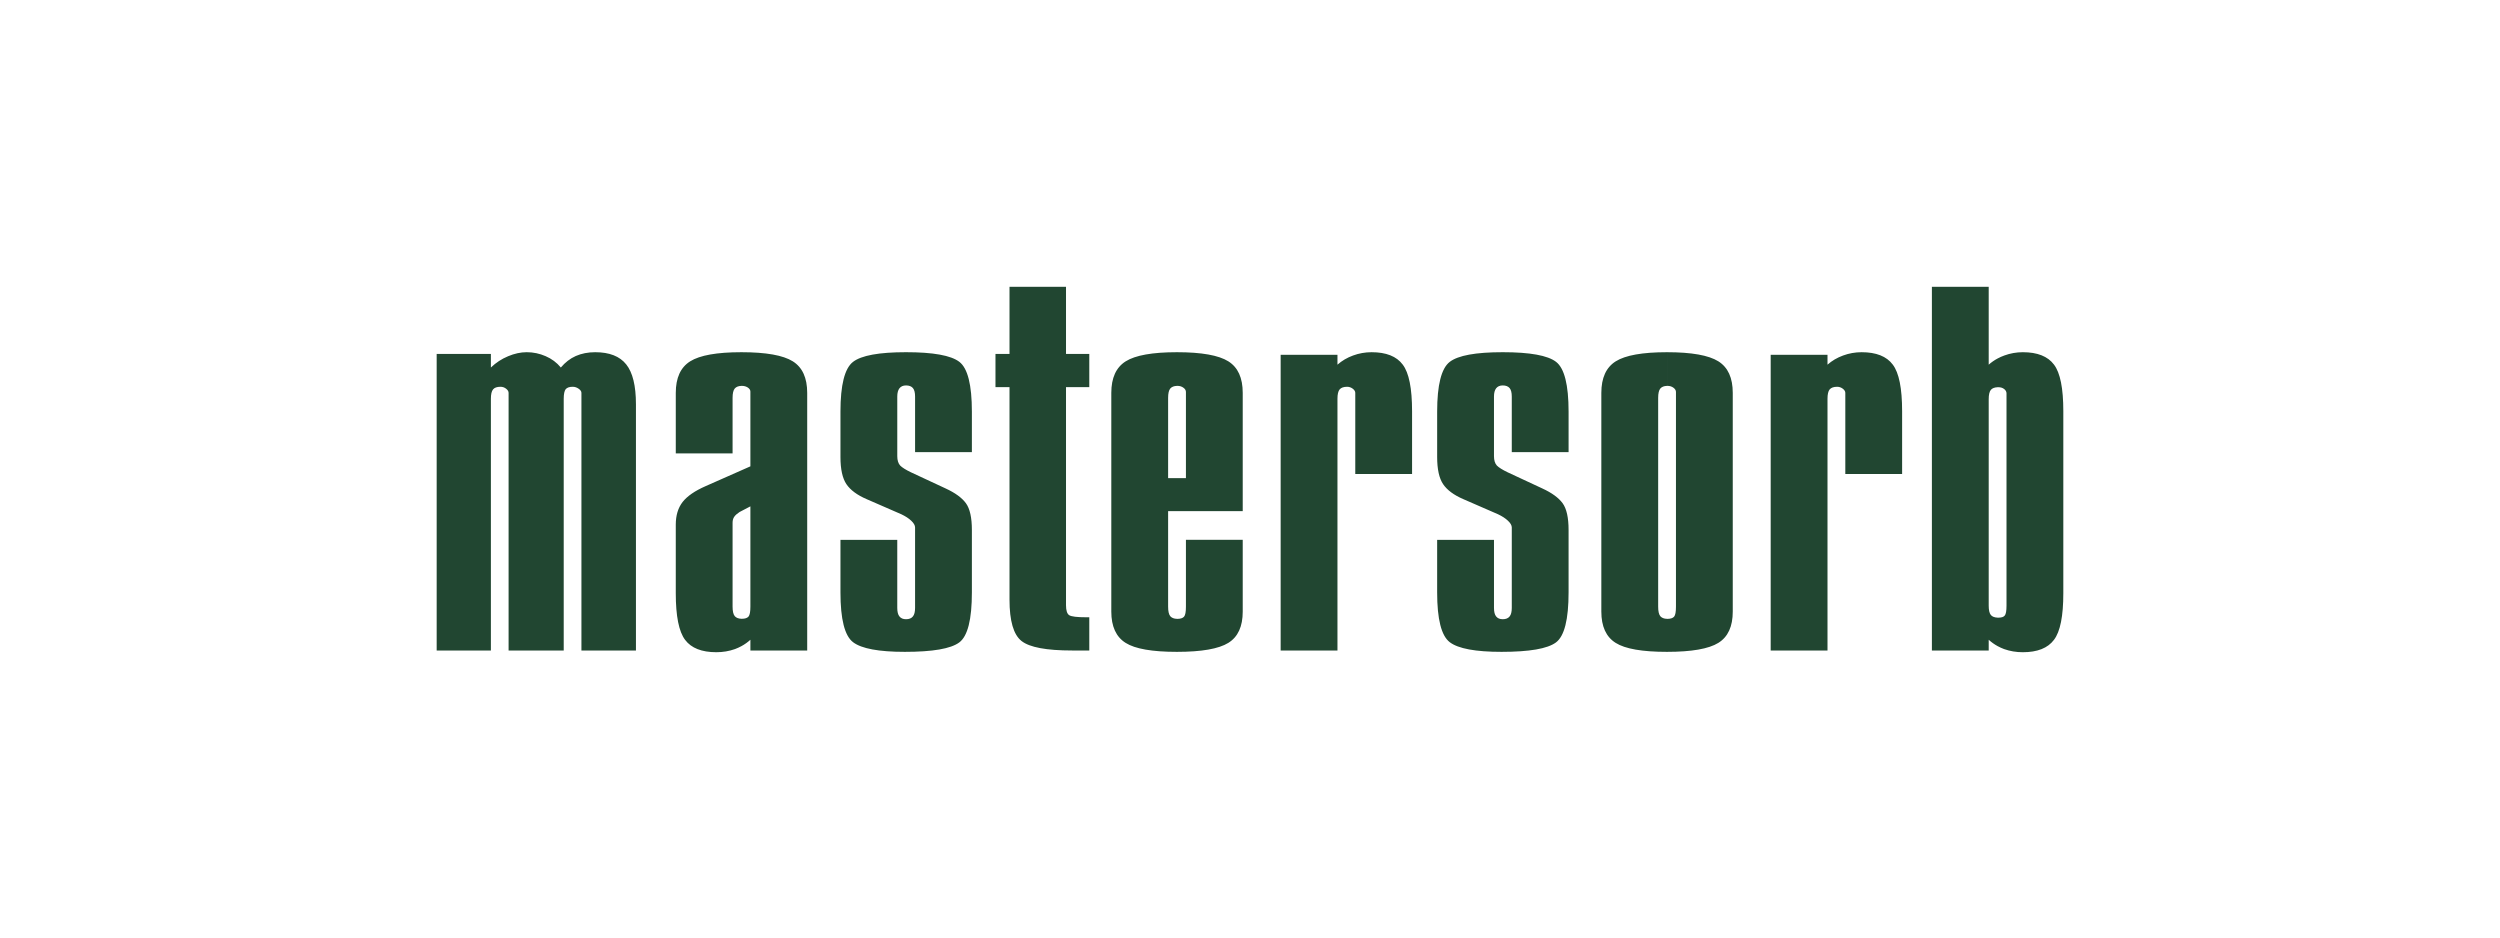 <?xml version="1.0" encoding="utf-8"?>
<!-- Generator: Adobe Illustrator 25.0.0, SVG Export Plug-In . SVG Version: 6.00 Build 0)  -->
<svg version="1.0" xmlns="http://www.w3.org/2000/svg" xmlns:xlink="http://www.w3.org/1999/xlink" x="0px" y="0px"
	 viewBox="0 0 320 120" style="enable-background:new 0 0 320 120;" xml:space="preserve">
<g id="pretect">
</g>
<g id="globigen-jump_x5F_start">
</g>
<g id="globigen-sow">
</g>
<g id="globigen-lifestart">
</g>
<g id="globigen">
</g>
<g id="grippozon_1_">
</g>
<g id="mastersorb-premium">
</g>
<g id="mastersorb-fm">
</g>
<g id="mastersorb-gold">
</g>
<g id="mastersorb">
	<g>
		<path style="fill-rule:evenodd;clip-rule:evenodd;fill:#214631;" d="M255.693,82.702v-3.643c0.031,0.001,0.063,0.002,0.095,0.002
			c0.397,0,0.675-0.086,0.817-0.268c0.152-0.173,0.228-0.602,0.228-1.271V50.347c0-0.201-0.101-0.392-0.292-0.545
			c-0.204-0.163-0.458-0.239-0.753-0.239c-0.032,0-0.063,0.001-0.095,0.002v-3.679c0.272-0.146,0.557-0.274,0.86-0.383
			c0.752-0.277,1.541-0.42,2.369-0.42c1.859,0,3.196,0.525,3.987,1.586c0.802,1.051,1.196,3.038,1.196,5.972v23.285
			c0,2.933-0.394,4.922-1.196,5.972c-0.791,1.06-2.128,1.586-3.987,1.586c-0.853,0-1.642-0.134-2.394-0.401
			C256.238,82.974,255.96,82.848,255.693,82.702L255.693,82.702L255.693,82.702z M255.693,45.886v3.679
			c-0.396,0.016-0.682,0.129-0.86,0.333c-0.189,0.229-0.279,0.631-0.279,1.204v26.42c0,0.573,0.089,0.974,0.279,1.204
			c0.179,0.203,0.465,0.317,0.86,0.333v3.643c-0.41-0.225-0.792-0.494-1.139-0.814v1.377h-7.272V36.712h7.272v9.966
			C254.899,46.372,255.279,46.107,255.693,45.886L255.693,45.886L255.693,45.886L255.693,45.886z M213.383,83.437v-4.225
			l0.058,0.002c0.395,0,0.675-0.096,0.841-0.278c0.166-0.191,0.241-0.621,0.241-1.289V50.175c0-0.201-0.102-0.383-0.319-0.545
			c-0.217-0.162-0.47-0.239-0.764-0.239l-0.058,0.002v-4.31c3.149,0.001,5.333,0.393,6.566,1.165
			c1.234,0.774,1.845,2.121,1.845,4.042v27.996c0,1.901-0.611,3.24-1.845,4.003C218.716,83.053,216.532,83.435,213.383,83.437
			L213.383,83.437L213.383,83.437L213.383,83.437z M243.471,52.641v8.035H236.2V50.29c0-0.191-0.102-0.363-0.319-0.534
			c-0.217-0.163-0.458-0.249-0.725-0.249c-0.446,0-0.765,0.115-0.956,0.334c-0.191,0.23-0.28,0.631-0.28,1.204v32.22h-7.272V45.417
			h7.272v1.262c0.573-0.507,1.235-0.898,2-1.176c0.751-0.277,1.541-0.42,2.368-0.42c1.859,0,3.196,0.525,3.986,1.586
			C243.076,47.72,243.471,49.707,243.471,52.641L243.471,52.641L243.471,52.641z M213.383,45.082v4.31
			c-0.39,0.01-0.676,0.124-0.858,0.334c-0.192,0.228-0.28,0.631-0.28,1.204v26.716c0,0.592,0.089,1.003,0.28,1.233
			c0.182,0.209,0.468,0.323,0.858,0.333v4.225h-0.018c-3.159,0-5.348-0.382-6.559-1.148c-1.223-0.763-1.835-2.102-1.835-4.003V50.29
			c0-1.921,0.612-3.267,1.847-4.042c1.235-0.774,3.413-1.165,6.546-1.165H213.383L213.383,45.082L213.383,45.082L213.383,45.082z
			 M150.658,83.437v-4.225l0.058,0.002c0.394,0,0.675-0.096,0.84-0.278c0.167-0.191,0.243-0.621,0.243-1.289v-8.552h7.27v9.192
			c0,1.901-0.61,3.241-1.845,4.003C155.99,83.053,153.806,83.435,150.658,83.437L150.658,83.437L150.658,83.437L150.658,83.437z
			 M150.658,65.424v-4.223h1.141V50.175c0-0.201-0.102-0.393-0.319-0.545c-0.216-0.162-0.471-0.239-0.764-0.239l-0.058,0.002v-4.31
			c3.149,0.001,5.332,0.393,6.566,1.165c1.235,0.774,1.845,2.121,1.845,4.042v15.135H150.658L150.658,65.424L150.658,65.424
			L150.658,65.424z M180.745,52.641v8.035h-7.27V50.29c0-0.191-0.102-0.363-0.319-0.534c-0.216-0.163-0.458-0.249-0.725-0.249
			c-0.445,0-0.764,0.115-0.955,0.334c-0.191,0.23-0.281,0.631-0.281,1.204v32.22h-7.271V45.417h7.271v1.262
			c0.574-0.507,1.236-0.898,2-1.176c0.751-0.277,1.541-0.42,2.369-0.42c1.859,0,3.196,0.525,3.985,1.586
			C180.351,47.72,180.745,49.707,180.745,52.641L180.745,52.641L180.745,52.641L180.745,52.641z M183.958,69.103h7.272v8.705
			c0,0.497,0.088,0.869,0.279,1.099c0.191,0.239,0.471,0.353,0.841,0.353c0.394,0,0.687-0.114,0.878-0.353
			c0.191-0.23,0.28-0.602,0.28-1.099V67.508c0-0.258-0.165-0.545-0.484-0.849c-0.331-0.316-0.752-0.584-1.274-0.833l-4.432-1.93
			c-1.222-0.526-2.089-1.167-2.597-1.921c-0.511-0.755-0.765-1.912-0.765-3.487v-5.79c0-3.421,0.535-5.542,1.605-6.374
			c1.07-0.831,3.337-1.242,6.788-1.242c3.476,0,5.755,0.411,6.825,1.233c1.07,0.822,1.605,2.943,1.605,6.383v5.178h-7.272v-7.118
			c0-0.497-0.089-0.86-0.28-1.089c-0.191-0.219-0.484-0.334-0.878-0.334c-0.37,0-0.65,0.124-0.841,0.363
			c-0.191,0.248-0.279,0.602-0.279,1.061v7.625c0,0.535,0.126,0.936,0.367,1.203c0.256,0.258,0.714,0.545,1.389,0.87l4.432,2.064
			c1.222,0.563,2.088,1.194,2.597,1.891c0.51,0.698,0.764,1.845,0.764,3.431v7.979c0,3.468-0.535,5.608-1.618,6.411
			c-1.082,0.803-3.4,1.204-6.965,1.204c-3.324,0-5.539-0.411-6.622-1.233c-1.083-0.822-1.618-2.953-1.618-6.383V69.103
			L183.958,69.103L183.958,69.103z M150.658,45.082v4.31c-0.39,0.01-0.677,0.124-0.859,0.334c-0.191,0.228-0.28,0.631-0.28,1.204
			v10.271h1.139v4.223h-1.139v12.222c0,0.592,0.089,1.003,0.28,1.233c0.182,0.209,0.468,0.323,0.859,0.333v4.225h-0.018
			c-3.158,0-5.348-0.382-6.558-1.148c-1.222-0.763-1.835-2.102-1.835-4.003V50.29c0-1.921,0.612-3.267,1.847-4.042
			c1.235-0.774,3.413-1.165,6.545-1.165H150.658L150.658,45.082L150.658,45.082L150.658,45.082z M94.91,82.702v-3.499h0.057
			c0.394,0,0.675-0.096,0.84-0.277c0.166-0.19,0.243-0.621,0.243-1.289V64.813l-1.14,0.596v-5.213l1.14-0.504v-9.575
			c0-0.181-0.102-0.353-0.319-0.506c-0.217-0.143-0.472-0.22-0.764-0.22l-0.057,0.002v-4.31c3.148,0.001,5.332,0.393,6.565,1.165
			c1.236,0.774,1.847,2.121,1.847,4.042v32.975h-7.271v-1.377C95.703,82.208,95.322,82.477,94.91,82.702L94.91,82.702L94.91,82.702
			L94.91,82.702z M107.579,69.103h7.271v8.705c0,0.497,0.089,0.869,0.28,1.099c0.191,0.239,0.471,0.353,0.841,0.353
			c0.395,0,0.687-0.114,0.878-0.353c0.191-0.23,0.28-0.602,0.28-1.099V67.508c0-0.258-0.166-0.545-0.484-0.849
			c-0.331-0.316-0.752-0.584-1.273-0.833l-4.432-1.93c-1.223-0.526-2.088-1.167-2.598-1.921c-0.509-0.755-0.763-1.912-0.763-3.487
			v-5.79c0-3.421,0.534-5.542,1.604-6.374c1.07-0.831,3.336-1.242,6.788-1.242c3.476,0,5.755,0.411,6.825,1.233
			c1.07,0.822,1.605,2.943,1.605,6.383v5.178h-7.271v-7.118c0-0.497-0.089-0.86-0.28-1.089c-0.191-0.219-0.483-0.334-0.878-0.334
			c-0.37,0-0.65,0.124-0.841,0.363c-0.191,0.248-0.28,0.602-0.28,1.061v7.625c0,0.535,0.127,0.936,0.369,1.203
			c0.255,0.258,0.713,0.545,1.388,0.87l4.431,2.064c1.223,0.563,2.088,1.194,2.598,1.891c0.509,0.698,0.764,1.845,0.764,3.431v7.979
			c0,3.468-0.535,5.608-1.617,6.411c-1.083,0.803-3.4,1.204-6.966,1.204c-3.324,0-5.539-0.411-6.622-1.233
			c-1.082-0.822-1.617-2.953-1.617-6.383V69.103L107.579,69.103L107.579,69.103z M129.217,36.712h7.232v8.59h2.98v4.252h-2.98
			v27.919c0,0.669,0.141,1.099,0.408,1.271c0.281,0.181,1.006,0.267,2.203,0.267h0.369v4.253h-2.202
			c-3.272,0-5.437-0.401-6.47-1.215c-1.031-0.812-1.54-2.579-1.54-5.302V49.555h-1.796v-4.252h1.796V36.712L129.217,36.712
			L129.217,36.712z M71.788,47.042c0.547-0.651,1.184-1.148,1.91-1.472c0.739-0.325,1.566-0.487,2.483-0.487
			c1.821,0,3.145,0.516,3.973,1.558c0.828,1.031,1.247,2.732,1.247,5.102v31.522h-6.978V50.29c0-0.191-0.115-0.363-0.357-0.534
			c-0.229-0.163-0.483-0.249-0.764-0.249c-0.42,0-0.713,0.105-0.892,0.306c-0.165,0.21-0.254,0.621-0.254,1.233v32.22h-7.056V50.29
			c0-0.191-0.101-0.363-0.318-0.534c-0.203-0.163-0.445-0.249-0.726-0.249c-0.446,0-0.764,0.115-0.942,0.334
			c-0.191,0.23-0.28,0.631-0.28,1.204v32.22h-6.94V45.302h6.94v1.739c0.649-0.622,1.374-1.099,2.203-1.443
			c0.815-0.345,1.617-0.516,2.382-0.516c0.84,0,1.655,0.172,2.42,0.507C70.617,45.923,71.267,46.41,71.788,47.042L71.788,47.042
			L71.788,47.042L71.788,47.042z M94.91,45.082v4.31c-0.391,0.01-0.677,0.124-0.859,0.334c-0.191,0.228-0.281,0.631-0.281,1.204
			v7.108H86.5V50.29c0-1.921,0.611-3.267,1.846-4.042c1.235-0.774,3.413-1.165,6.546-1.165H94.91L94.91,45.082L94.91,45.082
			L94.91,45.082z M94.91,60.196v5.213l-0.248,0.13c-0.319,0.21-0.548,0.41-0.688,0.622c-0.14,0.201-0.204,0.459-0.204,0.754v10.721
			c0,0.592,0.089,1.002,0.281,1.233c0.182,0.208,0.469,0.323,0.859,0.334v3.499c-0.265,0.145-0.544,0.272-0.834,0.38
			c-0.751,0.267-1.541,0.401-2.394,0.401c-1.86,0-3.197-0.526-3.986-1.577c-0.802-1.06-1.197-3.048-1.197-5.981v-8.761
			c0-1.195,0.293-2.159,0.879-2.914c0.586-0.746,1.566-1.424,2.967-2.036L94.91,60.196L94.91,60.196L94.91,60.196z"/>
	</g>
</g>
<g id="axxess">
</g>
<g id="activo-premium">
</g>
<g id="activo-liquid">
</g>
<g id="activo-nodys">
</g>
<g id="activo">
</g>
</svg>
